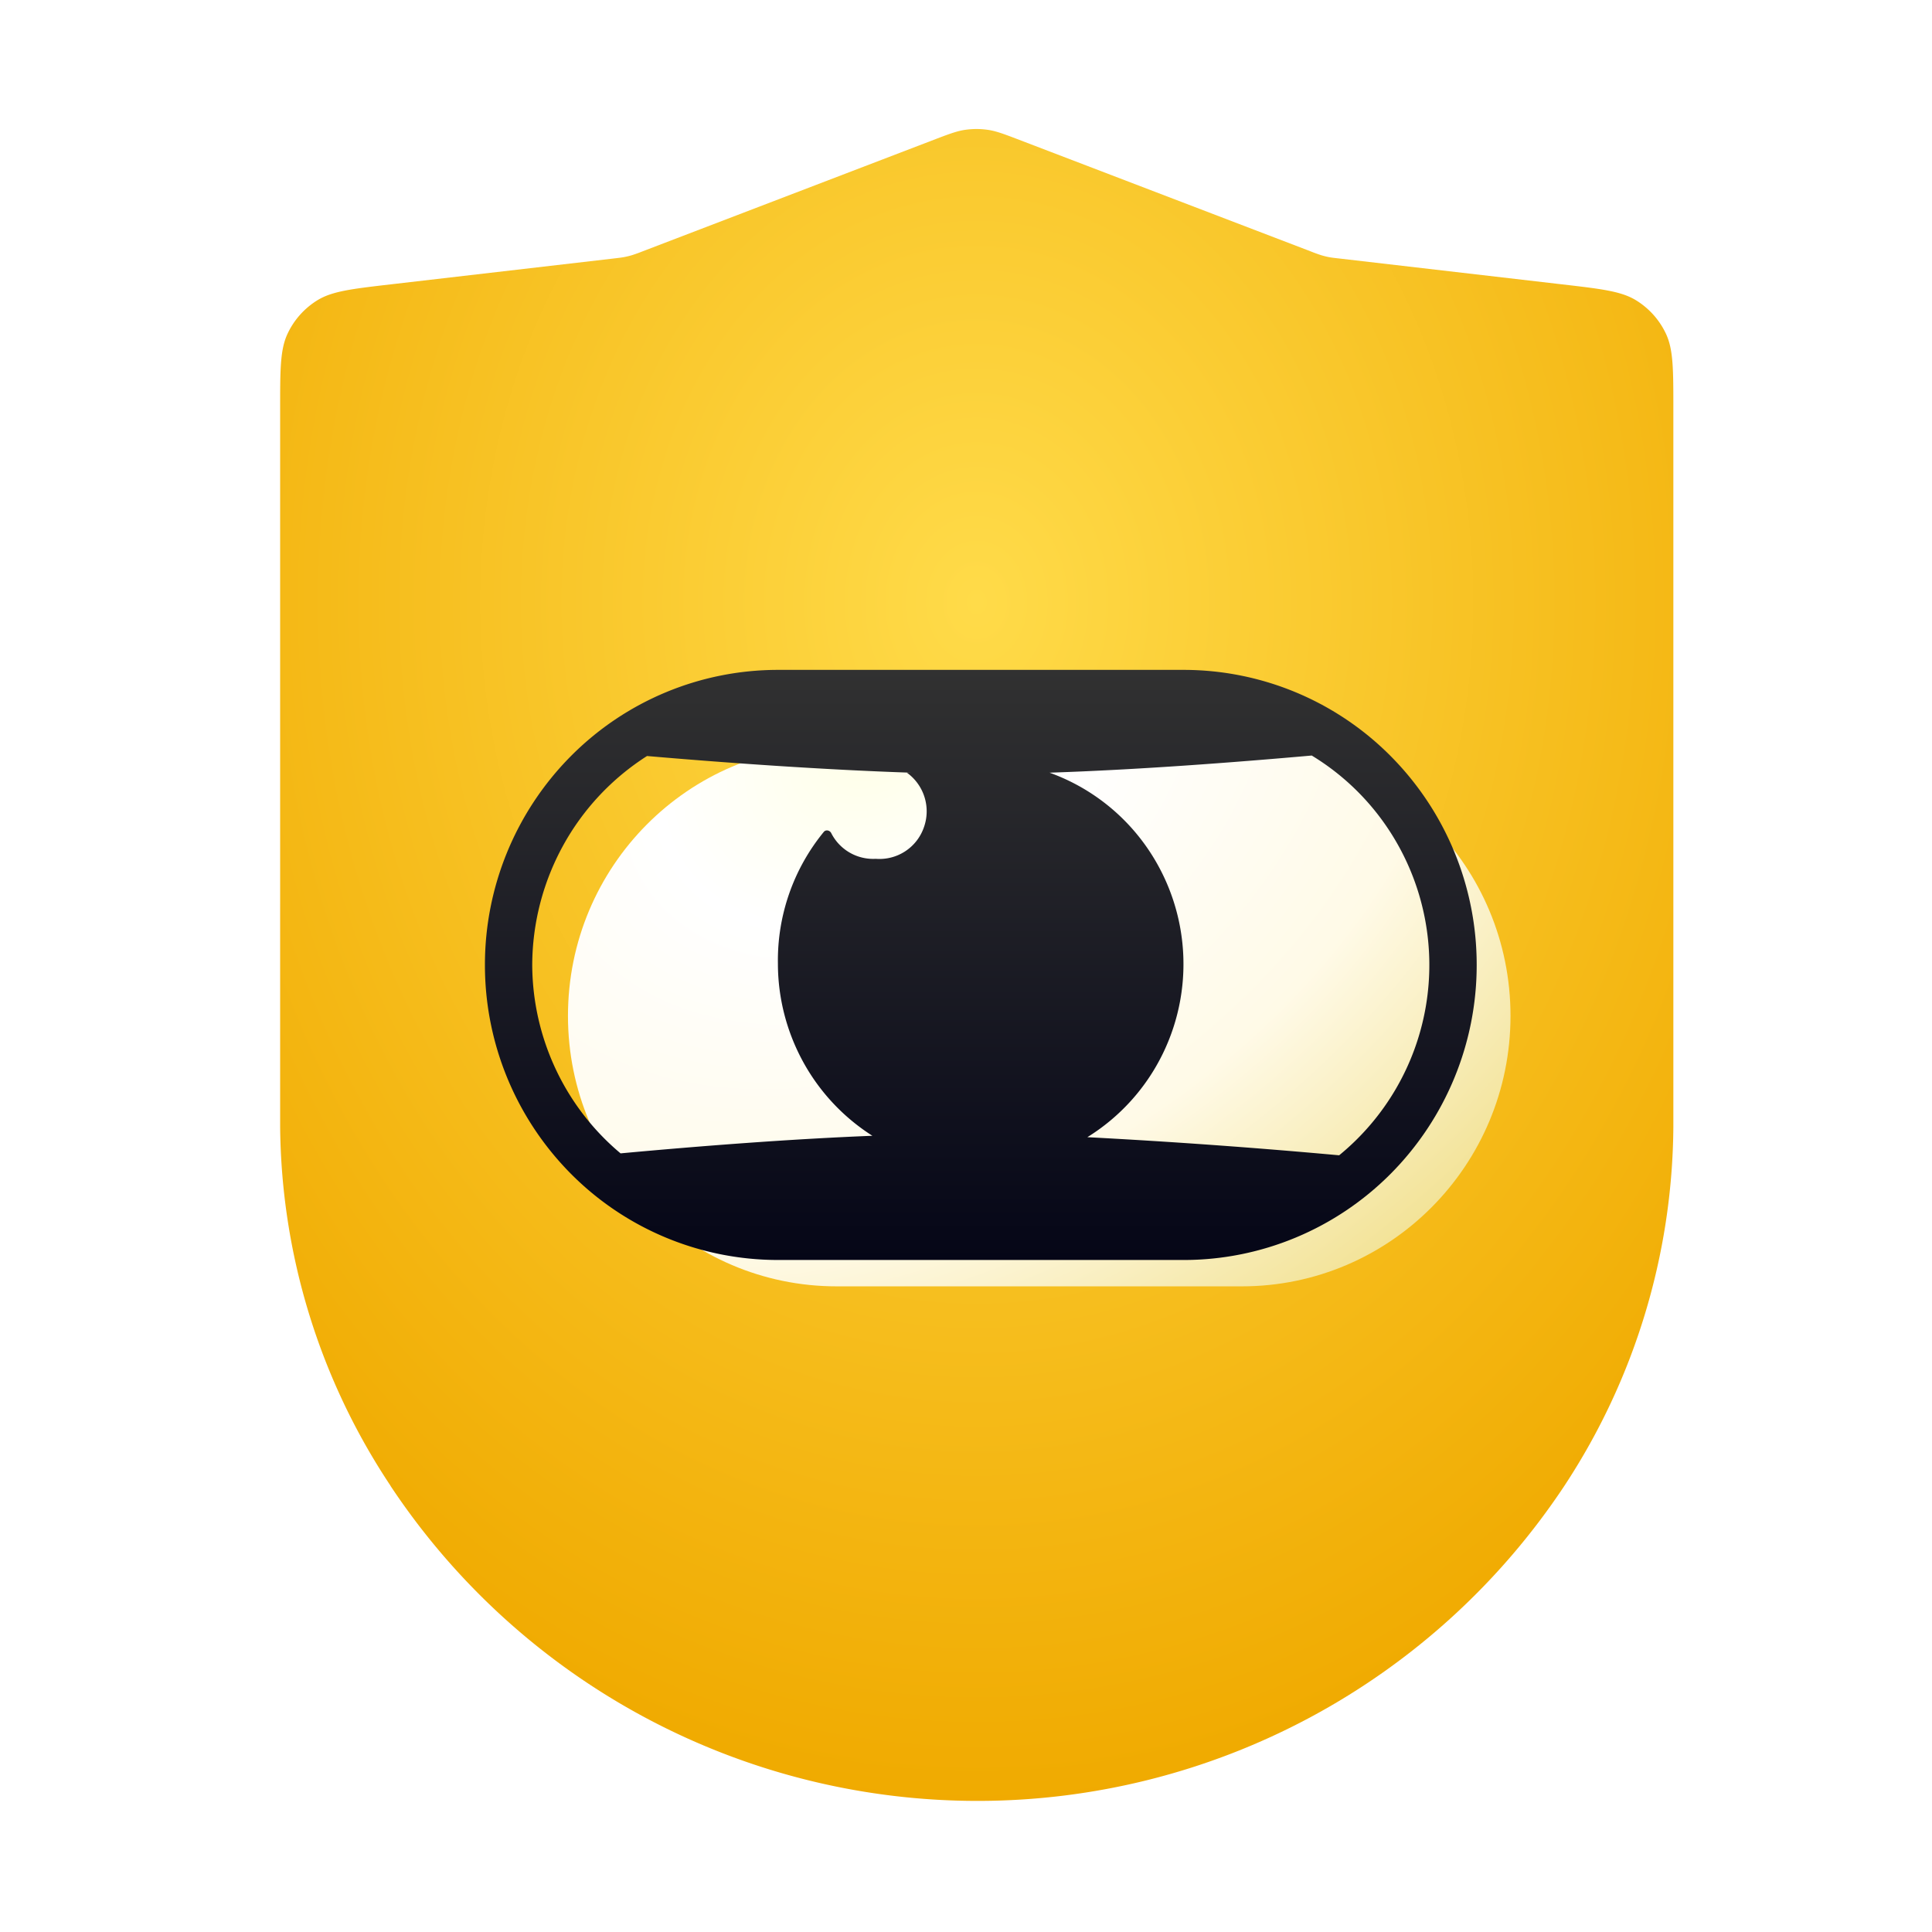 <svg width="48" height="48" fill="none" xmlns="http://www.w3.org/2000/svg"><path d="M9.7 36.913a17.502 17.502 0 0014.584 7.83 17.494 17.494 0 0014.584-7.83 16.414 16.414 0 002.706-8.917V10.16c0-.981 0-1.472-.182-1.864a1.947 1.947 0 00-.743-.834c-.368-.226-.855-.283-1.83-.396l-5.513-.64c-.145-.016-.218-.024-.29-.038a1.95 1.95 0 01-.189-.047 4.026 4.026 0 01-.275-.1l-7.178-2.747c-.412-.158-.617-.237-.83-.268a1.944 1.944 0 00-.567 0c-.212.031-.418.11-.83.268l-7.17 2.746a4.017 4.017 0 01-.276.1 1.943 1.943 0 01-.189.046c-.072.014-.144.022-.29.039l-5.507.639c-.975.113-1.462.17-1.83.396-.323.2-.582.49-.742.834-.183.392-.183.882-.183 1.864v17.825c.026 3.18.979 6.283 2.742 8.929z" fill="url(#paint0_radial_2428_4997)"/><g filter="url(#filter0_ii_2428_4997)"><path d="M29.4 17.254H19.337c-3.688 0-6.677 3.008-6.677 6.72 0 3.71 2.99 6.719 6.677 6.719H29.4c3.687 0 6.677-3.009 6.677-6.72 0-3.71-2.99-6.72-6.677-6.72z" fill="url(#paint1_radial_2428_4997)"/></g><path d="M29.41 16.643H19.325a7.25 7.25 0 00-5.146 2.147 7.357 7.357 0 00-2.131 5.183 7.36 7.36 0 002.131 5.184 7.25 7.25 0 005.146 2.147H29.41c1.93 0 3.782-.773 5.146-2.147a7.357 7.357 0 002.132-5.184 7.357 7.357 0 00-2.132-5.183 7.251 7.251 0 00-5.146-2.147zm-16.187 7.33a6.207 6.207 0 01.766-2.963 6.154 6.154 0 012.086-2.227c2.054.177 4.425.343 6.55.414h-.094a1.182 1.182 0 01.42 1.366 1.168 1.168 0 01-1.194.774 1.167 1.167 0 01-1.106-.64c-.036-.07-.134-.09-.184-.029a5.036 5.036 0 00-1.14 3.27c0 .855.217 1.695.627 2.444a5.058 5.058 0 001.72 1.836c-2.09.083-4.343.26-6.256.437a6.117 6.117 0 01-1.613-2.096 6.16 6.16 0 01-.582-2.586zm20.048 4.73a163.822 163.822 0 00-6.256-.45 5.036 5.036 0 001.872-2.07 5.08 5.08 0 00-.555-5.35 5.013 5.013 0 00-2.256-1.636c2.148-.071 4.507-.248 6.514-.426a6.056 6.056 0 012.035 2.036 6.107 6.107 0 01-1.354 7.896z" fill="url(#paint2_linear_2428_4997)"/><defs><radialGradient id="paint0_radial_2428_4997" cx="0" cy="0" r="1" gradientUnits="userSpaceOnUse" gradientTransform="matrix(0 29.705 -24.672 0 24.267 15.038)"><stop stop-color="#FFDB49"/><stop offset="1" stop-color="#F0AA00"/></radialGradient><radialGradient id="paint1_radial_2428_4997" cx="0" cy="0" r="1" gradientUnits="userSpaceOnUse" gradientTransform="matrix(12.156 20.24 -28.084 16.867 20.267 17.289)"><stop stop-color="#FFFFE7"/><stop offset=".172" stop-color="#fff"/><stop offset=".479" stop-color="#FFFAE7"/><stop offset=".818" stop-color="#EFDC80"/><stop offset=".991" stop-color="#FFFB9D"/></radialGradient><linearGradient id="paint2_linear_2428_4997" x1="12.049" y1="16.643" x2="12.049" y2="31.304" gradientUnits="userSpaceOnUse"><stop stop-color="#313131"/><stop offset="1" stop-color="#050617"/></linearGradient><filter id="filter0_ii_2428_4997" x="12.66" y="17.254" width="24.445" height="14.439" filterUnits="userSpaceOnUse" color-interpolation-filters="sRGB"><feFlood flood-opacity="0" result="BackgroundImageFix"/><feBlend mode="normal" in="SourceGraphic" in2="BackgroundImageFix" result="shape"/><feColorMatrix in="SourceAlpha" type="matrix" values="0 0 0 0 0 0 0 0 0 0 0 0 0 0 0 0 0 0 127 0" result="hardAlpha"/><feOffset dx="1.029" dy="1"/><feGaussianBlur stdDeviation="1.277"/><feComposite in2="hardAlpha" operator="arithmetic" k2="-1" k3="1"/><feColorMatrix type="matrix" values="0 0 0 0 1 0 0 0 0 1 0 0 0 0 1 0 0 0 0.7 0"/><feBlend mode="normal" in2="shape" result="effect1_innerShadow_2428_4997"/><feColorMatrix in="SourceAlpha" type="matrix" values="0 0 0 0 0 0 0 0 0 0 0 0 0 0 0 0 0 0 127 0" result="hardAlpha"/><feOffset dx=".422" dy=".266"/><feGaussianBlur stdDeviation=".295"/><feComposite in2="hardAlpha" operator="arithmetic" k2="-1" k3="1"/><feColorMatrix type="matrix" values="0 0 0 0 1 0 0 0 0 1 0 0 0 0 1 0 0 0 1 0"/><feBlend mode="normal" in2="effect1_innerShadow_2428_4997" result="effect2_innerShadow_2428_4997"/></filter></defs></svg>